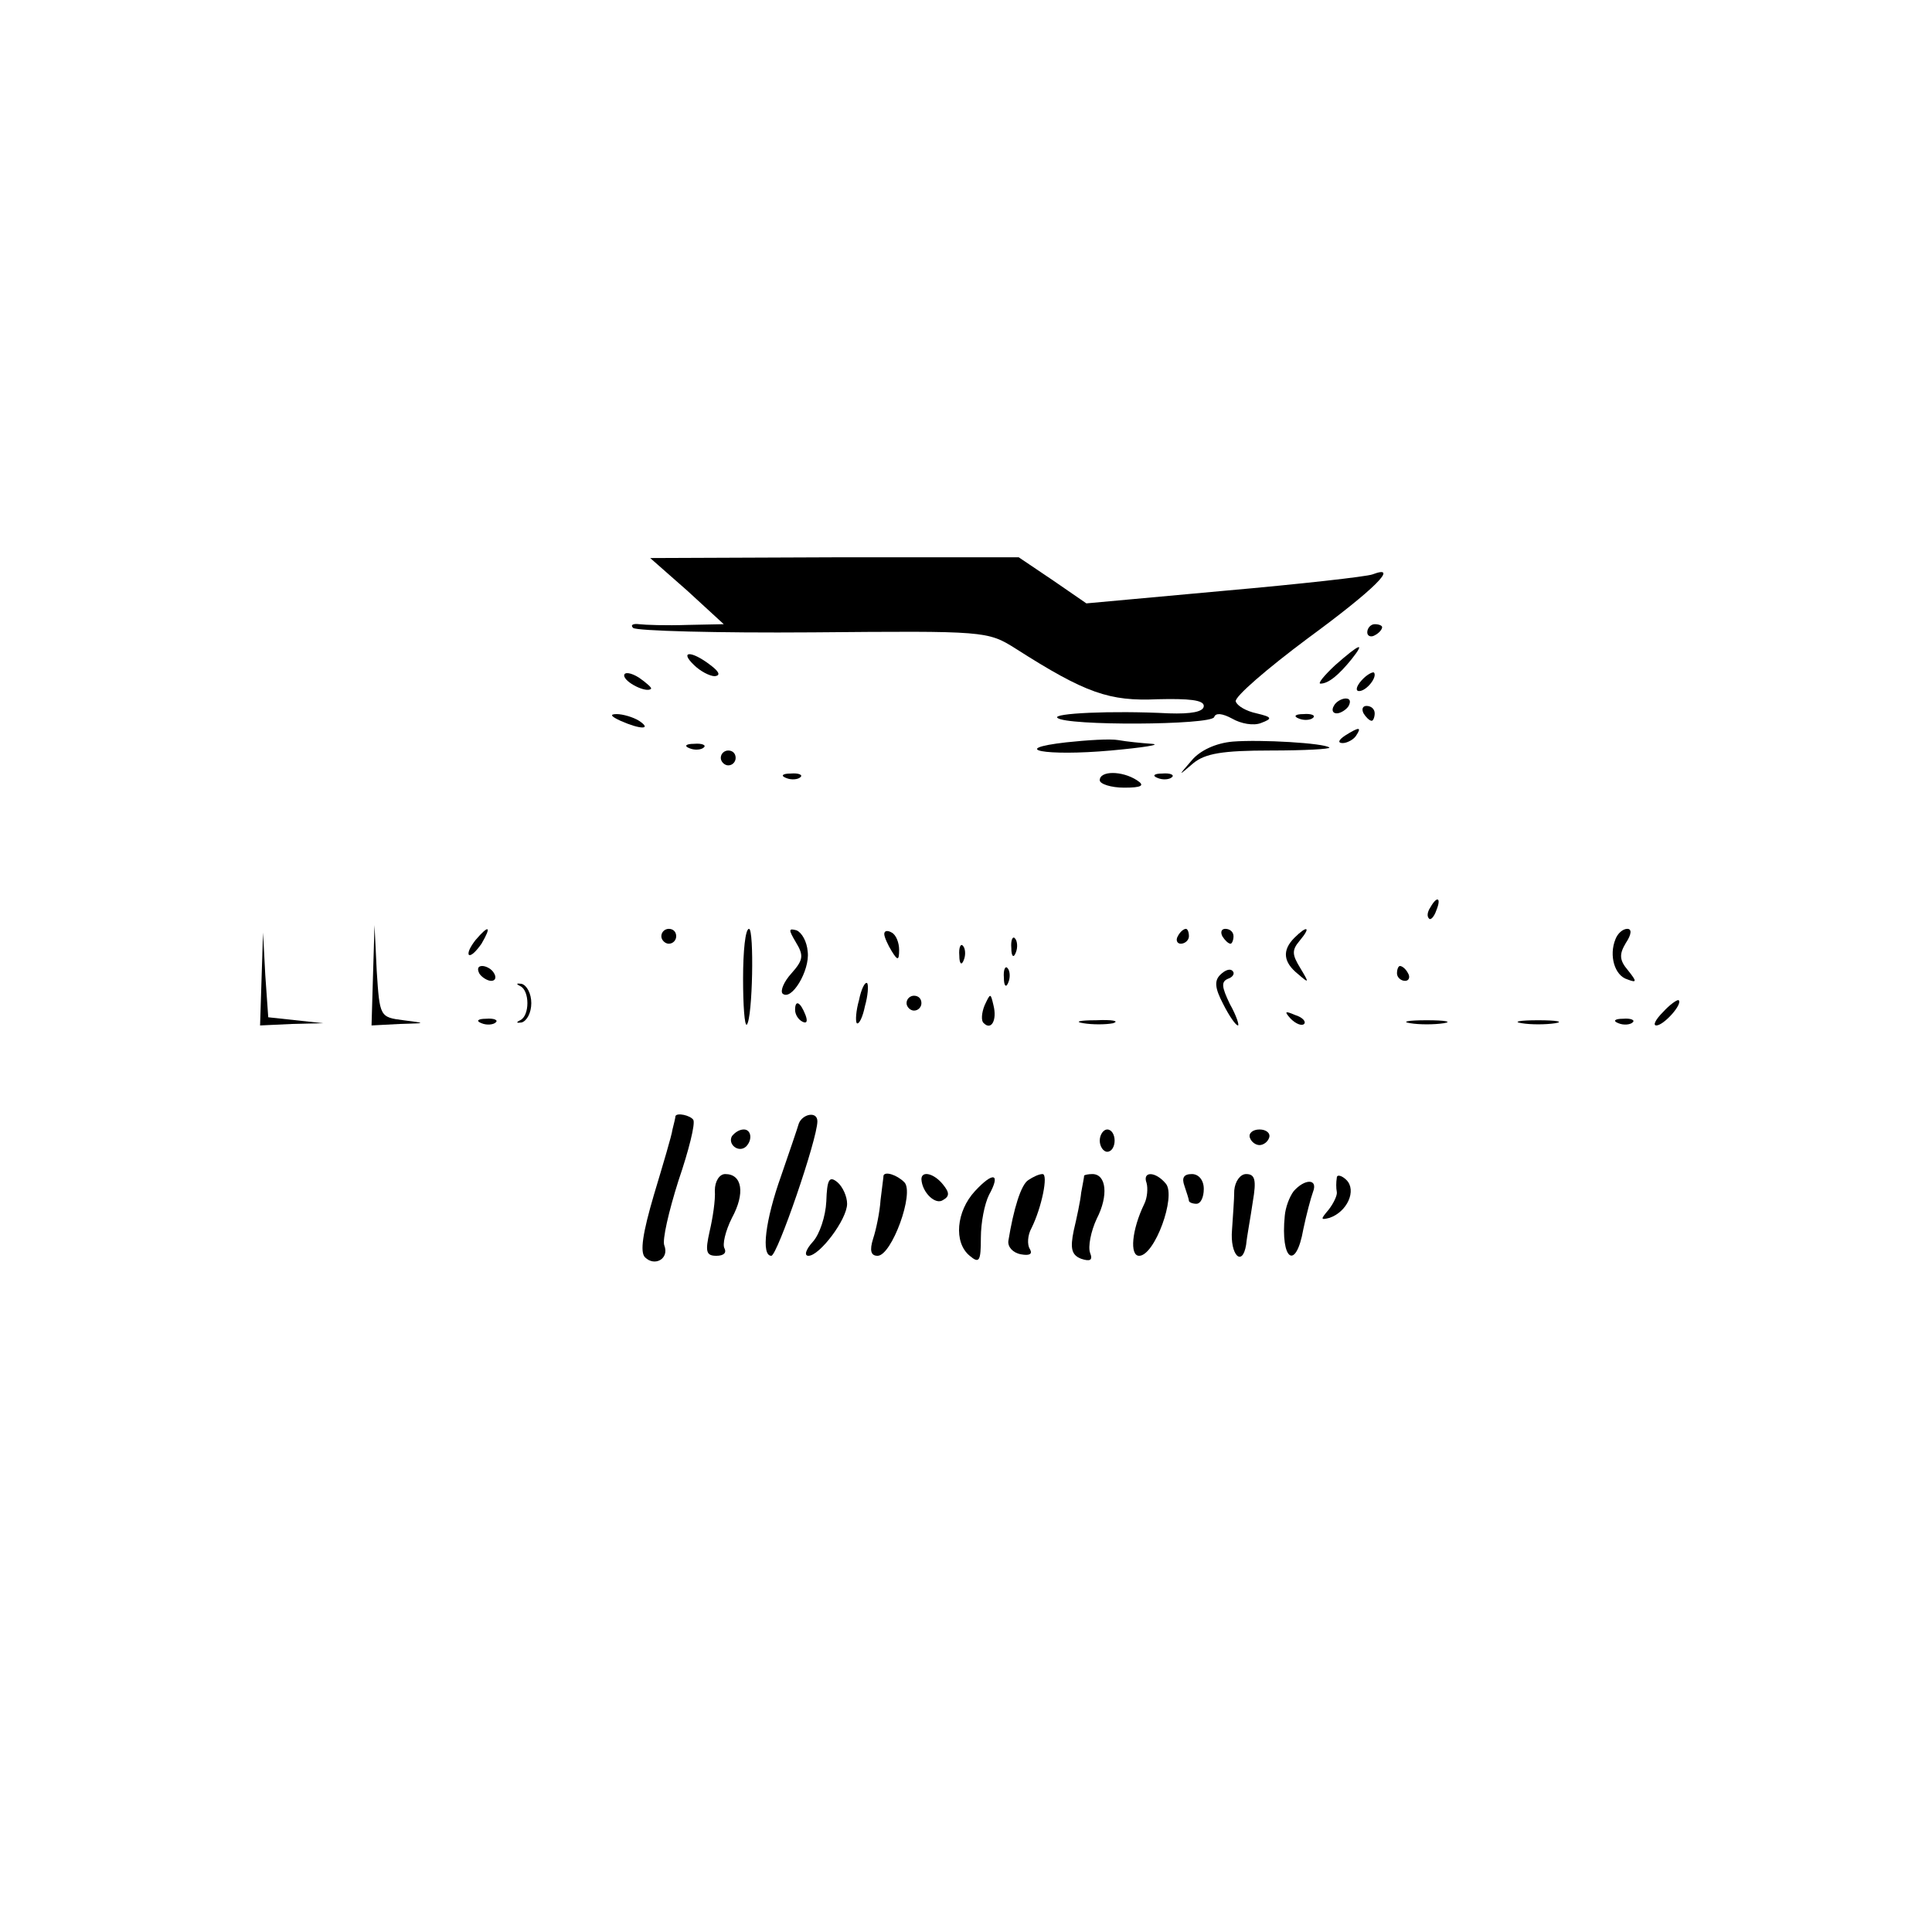 <?xml version="1.0" standalone="no"?>
<!DOCTYPE svg PUBLIC "-//W3C//DTD SVG 20010904//EN"
 "http://www.w3.org/TR/2001/REC-SVG-20010904/DTD/svg10.dtd">
<svg version="1.0" xmlns="http://www.w3.org/2000/svg"
 width="260pt" height="260pt" viewBox="0 0 260 260"
 preserveAspectRatio="xMidYMid meet">
<g transform="translate(0,260) scale(0.1,-0.1)"
fill="#000000" stroke="none">
<path d="M925 1805 l49 -45 -49 -1 c-28 -1 -57 0 -65 1 -8 1 -12 -1 -8 -5 4
-4 113 -7 242 -6 232 2 235 2 273 -22 94 -60 126 -71 191 -68 42 1 62 -1 62
-9 0 -8 -17 -11 -47 -10 -78 4 -157 0 -150 -6 11 -11 207 -10 211 1 2 6 11 5
24 -2 12 -7 29 -10 39 -6 16 6 15 8 -6 13 -14 3 -26 10 -28 16 -2 6 42 44 97
85 90 66 124 100 87 86 -8 -3 -97 -13 -199 -22 l-186 -17 -45 31 -46 31 -248
0 -248 -1 50 -44z"/>
<path d="M1840 1749 c0 -5 5 -7 10 -4 6 3 10 8 10 11 0 2 -4 4 -10 4 -5 0 -10
-5 -10 -11z"/>
<path d="M1797 1705 c-15 -14 -24 -25 -20 -25 11 0 25 12 42 33 19 24 11 21
-22 -8z"/>
<path d="M934 1705 c8 -8 21 -15 28 -15 8 1 6 6 -6 15 -26 20 -42 19 -22 0z"/>
<path d="M840 1691 c0 -9 30 -24 36 -18 2 1 -6 8 -16 15 -11 7 -20 8 -20 3z"/>
<path d="M1832 1684 c-7 -8 -8 -14 -3 -14 10 0 25 19 20 25 -2 1 -10 -3 -17
-11z"/>
<path d="M1795 1650 c-3 -5 -2 -10 4 -10 5 0 13 5 16 10 3 6 2 10 -4 10 -5 0
-13 -4 -16 -10z"/>
<path d="M1835 1640 c3 -5 8 -10 11 -10 2 0 4 5 4 10 0 6 -5 10 -11 10 -5 0
-7 -4 -4 -10z"/>
<path d="M835 1630 c27 -12 43 -12 25 0 -8 5 -22 9 -30 9 -10 0 -8 -3 5 -9z"/>
<path d="M1748 1633 c7 -3 16 -2 19 1 4 3 -2 6 -13 5 -11 0 -14 -3 -6 -6z"/>
<path d="M1810 1610 c-9 -6 -10 -10 -3 -10 6 0 15 5 18 10 8 12 4 12 -15 0z"/>
<path d="M1435 1601 c-79 -9 -29 -19 60 -11 44 4 69 8 55 9 -14 1 -34 3 -45 5
-11 2 -42 0 -70 -3z"/>
<path d="M1659 1602 c-23 -2 -44 -12 -55 -25 -19 -22 -19 -22 2 -4 16 13 39
17 104 17 46 0 81 2 79 4 -7 6 -92 11 -130 8z"/>
<path d="M928 1593 c7 -3 16 -2 19 1 4 3 -2 6 -13 5 -11 0 -14 -3 -6 -6z"/>
<path d="M970 1580 c0 -5 5 -10 10 -10 6 0 10 5 10 10 0 6 -4 10 -10 10 -5 0
-10 -4 -10 -10z"/>
<path d="M1058 1553 c7 -3 16 -2 19 1 4 3 -2 6 -13 5 -11 0 -14 -3 -6 -6z"/>
<path d="M1480 1550 c0 -5 15 -10 33 -10 24 0 28 3 17 10 -20 13 -50 13 -50 0z"/>
<path d="M1558 1553 c7 -3 16 -2 19 1 4 3 -2 6 -13 5 -11 0 -14 -3 -6 -6z"/>
<path d="M1925 1379 c-4 -6 -5 -12 -2 -15 2 -3 7 2 10 11 7 17 1 20 -8 4z"/>
<path d="M502 1288 l-2 -68 38 2 c36 1 36 1 5 5 -32 4 -32 5 -36 66 l-3 62 -2
-67z"/>
<path d="M640 1335 c-7 -9 -11 -17 -9 -20 3 -2 10 5 17 15 14 24 10 26 -8 5z"/>
<path d="M890 1340 c0 -5 5 -10 10 -10 6 0 10 5 10 10 0 6 -4 10 -10 10 -5 0
-10 -4 -10 -10z"/>
<path d="M1000 1283 c0 -36 2 -64 5 -62 8 9 10 129 3 129 -5 0 -8 -30 -8 -67z"/>
<path d="M1071 1332 c11 -18 10 -24 -6 -42 -10 -11 -15 -23 -12 -27 12 -11 37
31 34 56 -1 14 -8 26 -15 29 -11 3 -11 1 -1 -16z"/>
<path d="M1190 1343 c0 -4 5 -15 10 -23 8 -13 10 -13 10 2 0 9 -4 20 -10 23
-5 3 -10 3 -10 -2z"/>
<path d="M1585 1340 c-3 -5 -1 -10 4 -10 6 0 11 5 11 10 0 6 -2 10 -4 10 -3 0
-8 -4 -11 -10z"/>
<path d="M1645 1340 c3 -5 8 -10 11 -10 2 0 4 5 4 10 0 6 -5 10 -11 10 -5 0
-7 -4 -4 -10z"/>
<path d="M1742 1338 c-17 -17 -15 -33 5 -49 15 -13 15 -12 3 8 -11 18 -12 24
-1 37 16 19 10 21 -7 4z"/>
<path d="M2174 1336 c-9 -22 -1 -49 16 -54 13 -5 13 -3 1 12 -12 14 -12 22 -3
37 8 12 8 19 2 19 -6 0 -13 -6 -16 -14z"/>
<path d="M352 1283 l-2 -63 43 2 42 1 -37 4 -37 4 -4 57 -3 57 -2 -62z"/>
<path d="M1361 1324 c0 -11 3 -14 6 -6 3 7 2 16 -1 19 -3 4 -6 -2 -5 -13z"/>
<path d="M1291 1314 c0 -11 3 -14 6 -6 3 7 2 16 -1 19 -3 4 -6 -2 -5 -13z"/>
<path d="M645 1290 c3 -5 11 -10 16 -10 6 0 7 5 4 10 -3 6 -11 10 -16 10 -6 0
-7 -4 -4 -10z"/>
<path d="M1351 1284 c0 -11 3 -14 6 -6 3 7 2 16 -1 19 -3 4 -6 -2 -5 -13z"/>
<path d="M1642 1288 c-8 -8 -7 -18 4 -39 8 -16 17 -29 20 -29 2 0 -2 13 -11
29 -11 23 -12 30 -2 34 6 2 9 7 6 10 -3 4 -10 2 -17 -5z"/>
<path d="M1880 1290 c0 -5 5 -10 11 -10 5 0 7 5 4 10 -3 6 -8 10 -11 10 -2 0
-4 -4 -4 -10z"/>
<path d="M700 1273 c13 -6 13 -40 0 -46 -6 -3 -5 -4 2 -3 7 2 13 13 13 26 0
13 -6 24 -13 26 -7 1 -8 0 -2 -3z"/>
<path d="M1156 1254 c-4 -14 -5 -28 -3 -31 3 -2 8 8 11 23 4 14 5 28 3 31 -3
2 -8 -8 -11 -23z"/>
<path d="M1220 1250 c0 -5 5 -10 10 -10 6 0 10 5 10 10 0 6 -4 10 -10 10 -5 0
-10 -4 -10 -10z"/>
<path d="M1325 1247 c-4 -10 -5 -21 -1 -24 10 -10 18 4 13 24 -4 17 -4 17 -12
0z"/>
<path d="M2238 1238 c-10 -10 -14 -18 -9 -18 10 0 36 29 30 34 -2 1 -12 -6
-21 -16z"/>
<path d="M1070 1241 c0 -6 4 -13 10 -16 6 -3 7 1 4 9 -7 18 -14 21 -14 7z"/>
<path d="M1737 1229 c7 -7 15 -10 18 -7 3 3 -2 9 -12 12 -14 6 -15 5 -6 -5z"/>
<path d="M648 1223 c7 -3 16 -2 19 1 4 3 -2 6 -13 5 -11 0 -14 -3 -6 -6z"/>
<path d="M1458 1223 c12 -2 30 -2 40 0 9 3 -1 5 -23 4 -22 0 -30 -2 -17 -4z"/>
<path d="M1898 1223 c12 -2 32 -2 45 0 12 2 2 4 -23 4 -25 0 -35 -2 -22 -4z"/>
<path d="M2048 1223 c12 -2 32 -2 45 0 12 2 2 4 -23 4 -25 0 -35 -2 -22 -4z"/>
<path d="M2178 1223 c7 -3 16 -2 19 1 4 3 -2 6 -13 5 -11 0 -14 -3 -6 -6z"/>
<path d="M909 1098 c0 -2 -2 -10 -4 -18 -1 -8 -13 -48 -25 -88 -15 -51 -19
-77 -12 -84 13 -13 33 -2 26 16 -3 7 6 46 19 87 14 41 23 77 20 82 -4 6 -22
10 -24 5z"/>
<path d="M1075 1088 c-2 -7 -13 -39 -24 -71 -21 -59 -27 -107 -13 -107 8 0 62
157 62 181 0 14 -20 10 -25 -3z"/>
<path d="M985 1071 c-6 -11 9 -23 19 -14 9 9 7 23 -3 23 -6 0 -12 -4 -16 -9z"/>
<path d="M1480 1065 c0 -8 5 -15 10 -15 6 0 10 7 10 15 0 8 -4 15 -10 15 -5 0
-10 -7 -10 -15z"/>
<path d="M1682 1069 c2 -6 8 -10 13 -10 5 0 11 4 13 10 2 6 -4 11 -13 11 -9 0
-15 -5 -13 -11z"/>
<path d="M962 998 c1 -13 -3 -38 -7 -55 -6 -27 -5 -33 9 -33 10 0 14 4 11 10
-3 5 1 23 10 41 18 33 14 59 -9 59 -8 0 -14 -10 -14 -22z"/>
<path d="M1112 983 c-1 -20 -9 -44 -18 -54 -10 -11 -12 -19 -6 -19 15 0 52 49
52 70 0 10 -6 23 -13 29 -11 9 -14 4 -15 -26z"/>
<path d="M1189 1018 c0 -2 -2 -16 -4 -33 -1 -16 -6 -40 -10 -52 -5 -16 -3 -23
6 -23 19 0 50 85 36 99 -10 10 -26 15 -28 9z"/>
<path d="M1240 1013 c1 -18 19 -35 29 -28 9 5 9 10 0 21 -12 15 -29 19 -29 7z"/>
<path d="M1312 997 c-25 -27 -29 -69 -7 -87 13 -11 15 -7 15 24 0 21 5 46 11
58 16 29 6 32 -19 5z"/>
<path d="M1384 1012 c-10 -6 -20 -39 -27 -82 -1 -8 6 -16 17 -18 11 -2 16 0
12 7 -4 6 -3 19 2 28 14 28 23 73 15 73 -5 0 -13 -4 -19 -8z"/>
<path d="M1459 1018 c0 -2 -2 -12 -4 -23 -1 -11 -6 -34 -10 -51 -5 -24 -3 -33
10 -38 12 -4 16 -2 12 8 -3 8 1 29 9 46 16 31 13 60 -6 60 -5 0 -10 -1 -11 -2z"/>
<path d="M1543 1008 c2 -7 1 -20 -3 -28 -17 -35 -20 -70 -7 -70 21 0 50 80 36
97 -14 17 -32 17 -26 1z"/>
<path d="M1594 1004 c3 -9 6 -18 6 -20 0 -2 5 -4 10 -4 6 0 10 9 10 20 0 12
-7 20 -16 20 -11 0 -14 -5 -10 -16z"/>
<path d="M1661 998 c0 -13 -2 -36 -3 -53 -3 -34 14 -51 19 -20 1 11 6 37 9 58
5 29 3 37 -9 37 -8 0 -15 -10 -16 -22z"/>
<path d="M1799 1015 c-1 -6 -1 -14 0 -19 1 -4 -4 -15 -11 -24 -11 -13 -11 -14
1 -11 24 8 37 37 23 51 -6 6 -13 8 -13 3z"/>
<path d="M1741 997 c-6 -8 -11 -22 -12 -33 -6 -60 15 -75 25 -18 4 19 10 42
13 50 7 18 -11 18 -26 1z"/>
</g>
</svg>
